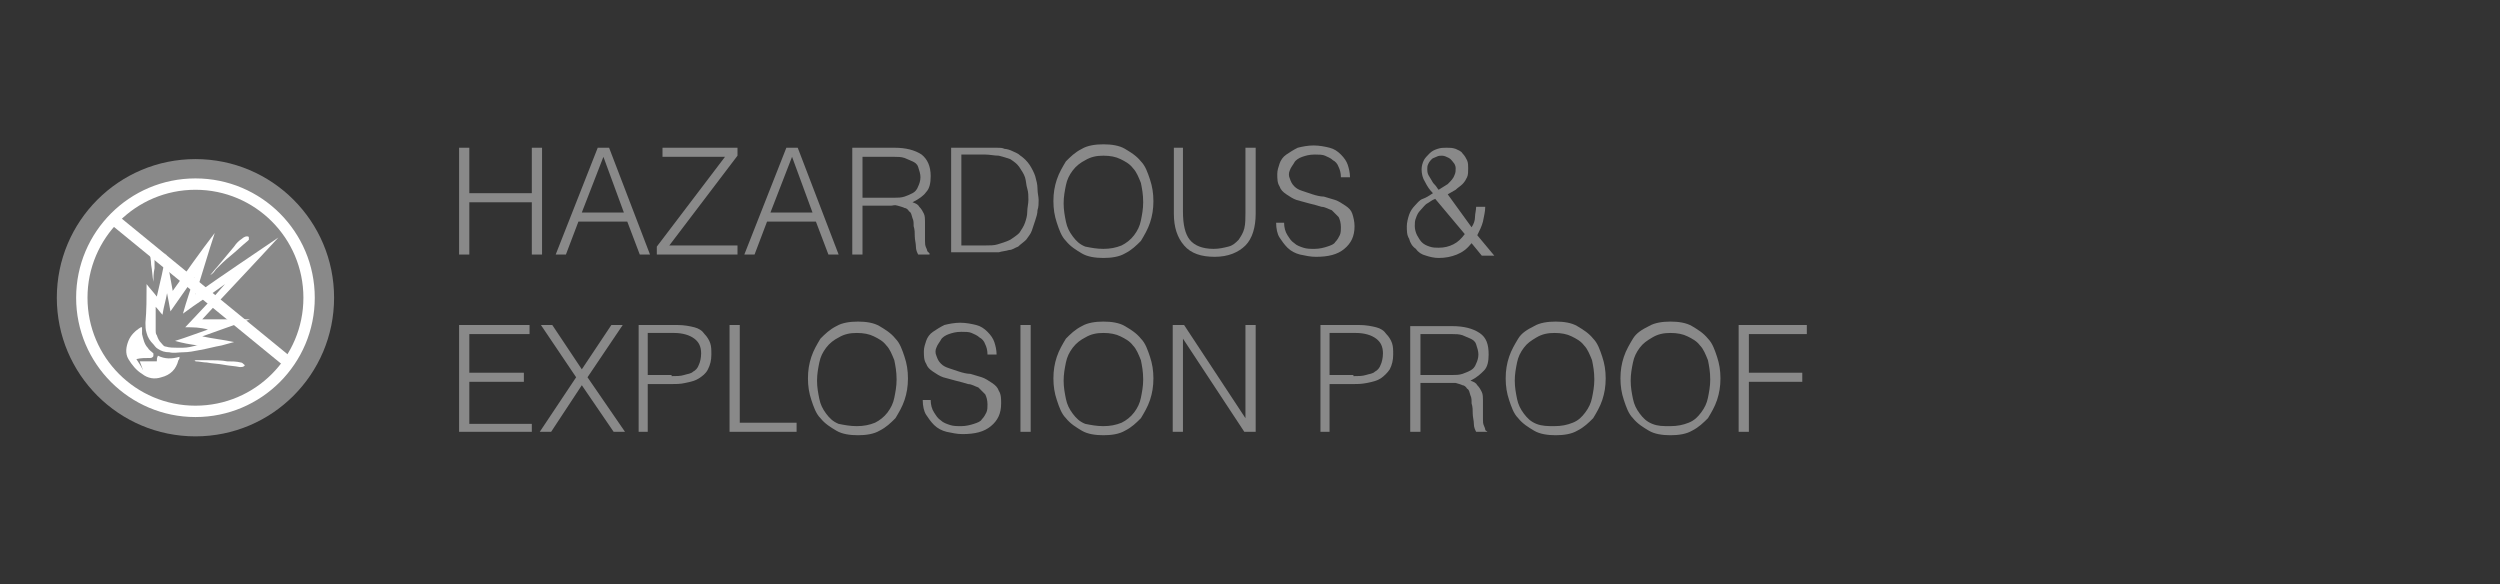 <svg enable-background="new 0 0 220 51.4" viewBox="0 0 220 51.4" xmlns="http://www.w3.org/2000/svg"><rect x="0" y="0" width="220" height="51.4" fill="#333333" stroke="none"/><circle cx="17.2" cy="26.2" fill="#898989" r="12.2"/><g fill="#fff"><path d="m12.9 25c.3.4.6.7.9 1.1.3-1.3.6-2.5.8-3.8.2 1.1.4 2.2.6 3.3 1.2-1.7 2.4-3.4 3.7-5.1-.6 1.8-1.1 3.6-1.7 5.4 2.4-1.7 4.8-3.3 7.3-5-2.2 2.4-4.5 4.8-6.7 7.2h4.2c-1.4.5-2.8 1-4.2 1.5.9.2 1.9.3 2.8.5-.4.1-.7.2-1.1.3-.6.1-1.3.3-1.9.4-.5.1-1 .2-1.5.2-.4 0-.8.1-1.2 0-.4 0-.7-.1-1-.3-.2-.1-.3-.3-.4-.4-.3-.3-.5-.6-.6-1-.1-.3-.1-.6-.1-.9.1-1.1.1-2.2.1-3.4zm3.4 3.8c1.2-1.3 2.4-2.5 3.5-3.8-1.2.9-2.5 1.7-3.7 2.6.3-1.1.7-2.2 1-3.2-.7 1-1.4 2-2.1 3-.1-.6-.2-1.1-.3-1.6-.1.6-.3 1.2-.4 1.9-.2-.2-.4-.5-.6-.7v.1 2c0 .1 0 .3.1.4.1.3.2.5.4.7.1.1.2.3.4.3.3.1.7.1 1 .1h.5c.4 0 .8-.1 1.2-.2h.1c-.7-.1-1.3-.2-2-.4 1-.3 2-.7 2.9-1-.7-.2-1.3-.2-2-.2z"/><path d="m12 31.6c.2.3.4.6.6 1-.1-.3-.2-.5-.3-.8h1.5c0-.2 0-.3.1-.5.6.3 1.2.3 1.9.1 0 .1 0 .2-.1.3-.2.8-.7 1.3-1.5 1.5-.6.2-1.2.1-1.7-.3-.5-.3-.9-.8-1.2-1.3s-.2-1.1 0-1.6.6-.9 1.1-1.2h.1v.6c.1.4.2.9.5 1.2.1.2.3.3.5.5v.1c0 .2 0 .2-.2.3-.5 0-.9 0-1.3.1z"/><path d="m18.5 24.2c.2-.2.4-.5.6-.7l1.5-1.8c.2-.3.4-.5.7-.7.1-.1.3-.2.4-.2s.2 0 .2.1 0 .1 0 .2l-.1.1c-.5.4-1 .9-1.5 1.3s-.9.8-1.3 1.2c-.2.3-.3.4-.5.5z"/><path d="m17 31.7h.9.5c.5 0 1.1 0 1.6.1.4 0 .8 0 1.2.1.1 0 .2.1.3.2.1 0 0 .1 0 .1-.1.1-.2.1-.4.1-.5-.1-.9-.1-1.4-.2s-1-.1-1.5-.2c-.3 0-.7-.1-1-.1 0-.1-.1-.1-.2-.1z"/><path d="m13.5 24.8c-.1-.5-.1-1-.2-1.5 0-.4-.1-.7-.1-1.1 0-.2 0-.3.1-.5 0 0 .1-.1.2-.1s.1.1.1.1v.3 1.6c-.1.5-.1.8-.1 1.2z"/></g><circle cx="17.2" cy="26.2" fill="none" r="10" stroke="#fff" stroke-miterlimit="10"/><path d="m10 19.3 15.4 12.6" fill="none" stroke="#fff" stroke-miterlimit="10"/><g fill="#898989"><path d="m40.4 22.4v-9.4h.9v4h5.5v-4h.9v9.4h-.9v-4.6h-5.5v4.6z"/><path d="m48.9 22.4 3.7-9.4h1l3.6 9.4h-.9l-1.1-2.9h-4.3l-1.1 2.9zm2.3-3.7h3.7l-1.8-4.9z"/><path d="m57.8 22.4v-.7l6-7.9h-5.5v-.8h6.6v.7l-6 7.9h6v.8z"/><path d="m65.5 22.4 3.7-9.4h1l3.6 9.4h-.9l-1.1-2.9h-4.3l-1.1 2.9zm2.3-3.7h3.7l-1.8-4.9z"/><path d="m75.9 18.1v4.3h-.9v-9.4h3.7c1 0 1.8.2 2.4.6.5.4.8 1 .8 1.9 0 .6-.1 1.1-.4 1.4-.2.3-.6.6-1.2.9.3.1.5.2.6.4.2.2.3.4.4.6s.1.5.1.7v.8.9c0 .2 0 .4.1.6s.1.3.1.3.1.1.2.2v.1h-1c-.1-.2-.2-.4-.2-.7s-.1-.6-.1-.9 0-.6-.1-.9c0-.3 0-.5-.1-.7-.1-.3-.1-.5-.3-.6-.1-.2-.3-.3-.4-.3-.2-.1-.3-.1-.6-.2s-.4 0-.6 0zm2.8-.7c.3 0 .6 0 .9-.1s.5-.2.7-.3.4-.3.5-.6c.1-.2.2-.5.2-.8s-.1-.6-.2-.9-.3-.4-.5-.5-.5-.2-.7-.3c-.3-.1-.6-.1-.9-.1h-2.8v3.6z"/><path d="m83.7 22.4v-9.4h3.2.8c.3 0 .5 0 .7.1.2 0 .5.1.7.2s.5.2.7.4c.3.2.6.5.8.8s.4.7.5 1c.1.4.2.7.2 1.1s.1.7.1 1 0 .6-.1.9c0 .3-.1.6-.2.9s-.2.6-.3.9-.3.5-.5.8c-.2.2-.5.4-.7.6-.3.1-.5.3-.8.3-.3.1-.6.1-.9.2-.3 0-.6 0-.9 0h-3.3zm.9-.8h2.1c.4 0 .8 0 1.1-.1s.7-.2 1.1-.4c.3-.2.6-.4.8-.6.2-.3.4-.6.5-.9s.2-.6.2-1c0-.3.1-.7.1-1s0-.7-.1-1-.1-.7-.2-1-.3-.6-.5-.9-.5-.5-.8-.7c-.3-.1-.6-.2-1-.3-.4 0-.8-.1-1.2-.1h-2.1z"/><path d="m92.7 17.7c0-.7.1-1.3.3-1.9s.5-1.1.8-1.6c.4-.4.8-.8 1.4-1.1.5-.3 1.2-.4 1.9-.4s1.4.1 1.9.4 1 .6 1.4 1.1c.4.4.6 1 .8 1.6s.3 1.2.3 1.9-.1 1.3-.3 1.9-.5 1.1-.8 1.6c-.4.4-.8.8-1.4 1.1-.5.3-1.2.4-1.9.4s-1.4-.1-1.9-.4-1-.6-1.4-1.1c-.4-.4-.6-1-.8-1.6s-.3-1.2-.3-1.9zm4.4 4.2c.6 0 1.1-.1 1.6-.3.4-.2.8-.5 1.1-.9s.5-.8.6-1.3.2-1 .2-1.6c0-.7-.1-1.2-.2-1.7-.2-.5-.4-1-.7-1.3-.3-.4-.7-.6-1.1-.8s-.9-.3-1.5-.3-1.1.1-1.6.4c-.4.2-.8.5-1.1.9s-.5.8-.6 1.3-.2 1-.2 1.6.1 1.1.2 1.6.3.9.6 1.3.6.7 1.1.9c.5.1 1 .2 1.6.2z"/><path d="m103.2 13h.9v5.6c0 1.2.2 2 .6 2.5s1.1.8 2.1.8c.5 0 .9-.1 1.3-.2s.6-.3.9-.6c.2-.3.4-.6.5-1s.1-.9.1-1.4v-5.7h.9v5.8c0 1.2-.3 2.2-.9 2.8s-1.5 1-2.7 1-2.1-.3-2.7-1-.9-1.6-.9-2.8v-5.8z"/><path d="m113 19.6c0 .4.1.8.3 1.1s.3.5.6.7c.2.2.5.3.8.4s.6.1 1 .1.8-.1 1.1-.2.6-.2.7-.4c.2-.2.3-.4.4-.6s.1-.5.1-.7c0-.4-.1-.7-.2-.9-.2-.2-.4-.4-.6-.6-.3-.1-.6-.3-.9-.3-.3-.1-.7-.2-1.1-.3s-.7-.2-1.1-.3c-.3-.1-.6-.3-.9-.5s-.5-.4-.6-.7c-.2-.3-.2-.7-.2-1.1 0-.3.1-.6.2-.9s.3-.6.6-.8.6-.4 1-.6c.4-.1.9-.2 1.4-.2s1 .1 1.4.2.7.3 1 .6.5.6.6.9.2.7.2 1.1h-.8c0-.4-.1-.7-.2-.9-.1-.3-.3-.5-.5-.6-.2-.2-.5-.3-.7-.4s-.6-.1-.9-.1c-.5 0-.8.1-1.1.2s-.6.3-.7.5-.3.4-.4.7c-.1.2-.1.5 0 .7.1.3.2.5.4.7s.4.3.7.4.6.2.9.3.7.2 1 .2c.3.1.7.2 1 .3s.6.3.9.5.5.4.6.7.2.7.2 1.1c0 .9-.3 1.5-.9 2s-1.4.7-2.5.7c-.5 0-.9-.1-1.4-.2-.4-.1-.8-.3-1.1-.6s-.5-.6-.7-.9-.3-.8-.3-1.3z"/><path d="m129.5 20c.2-.3.3-.6.3-.9s.1-.6.1-.9h.8c0 .4-.1.8-.2 1.3-.1.4-.3.8-.5 1.2l1.5 1.8h-1.1l-.9-1.1c-.4.5-.8.8-1.3 1s-1 .3-1.6.3c-.4 0-.8-.1-1.1-.2-.4-.1-.7-.3-.9-.6-.3-.2-.5-.5-.6-.9-.2-.3-.2-.7-.2-1.1 0-.3.1-.7.2-1s.3-.6.5-.8.4-.5.7-.6.6-.3.9-.5c-.3-.3-.5-.6-.7-1-.2-.3-.3-.7-.3-1.1 0-.3.1-.6.2-.8s.3-.4.5-.6.4-.3.7-.4.5-.1.8-.1.5 0 .8.1c.2.1.5.2.6.4.2.2.3.4.4.6s.1.5.1.7c0 .3 0 .6-.1.8s-.2.4-.4.6-.4.3-.6.5c-.2.1-.5.3-.7.4zm-3.2-2.5c-.3.1-.5.3-.7.4s-.4.4-.6.6-.3.4-.4.7c-.1.2-.1.5-.1.7 0 .3.1.6.2.8s.3.5.4.6c.2.2.4.3.7.4s.5.1.8.1c.5 0 .9-.1 1.3-.3s.7-.5 1-.9zm1.7-2.1c.1-.2.1-.4.1-.6s-.1-.4-.2-.5-.2-.3-.4-.4-.4-.2-.6-.2-.3 0-.5.1-.3.1-.4.2-.2.2-.3.4-.1.3-.1.5c0 .1 0 .3.1.5s.2.3.3.5.2.3.3.4.2.3.3.4c.3-.2.5-.3.8-.5.3-.3.5-.5.6-.8z"/><path d="m40.4 38v-9.4h6.2v.8h-5.3v3.4h4.8v.8h-4.8v3.7h5.5v.7z"/><path d="m51.2 33.9-2.7 4.1h-1l3.2-4.8-3.1-4.6h1l2.6 3.9 2.6-3.9h1l-3.1 4.6 3.3 4.8h-1z"/><path d="m56.2 38v-9.4h3.4c.6 0 1.1.1 1.5.2s.7.3.9.6c.2.2.4.5.5.8s.1.6.1 1c0 .5-.1.9-.3 1.3s-.5.6-.8.8-.7.3-1.2.4c-.4.1-.9.1-1.3.1h-2v4.2zm2.9-4.9c.4 0 .8 0 1.1-.1s.6-.1.8-.3c.2-.1.4-.3.5-.6.1-.2.2-.6.2-1 0-.6-.2-1-.6-1.3s-1-.5-1.8-.5h-2.3v3.7h2.1z"/><path d="m64.2 38v-9.4h.9v8.6h5v.8z"/><path d="m71.1 33.3c0-.7.1-1.3.3-1.9s.5-1.1.8-1.6c.4-.4.8-.8 1.4-1.1.5-.3 1.2-.4 1.9-.4s1.4.1 1.9.4 1 .6 1.4 1.1c.4.4.6 1 .8 1.6s.3 1.2.3 1.9-.1 1.3-.3 1.9-.5 1.1-.8 1.6c-.4.4-.8.8-1.4 1.1-.5.3-1.2.4-1.9.4s-1.4-.1-1.9-.4-1-.6-1.4-1.1c-.4-.4-.6-1-.8-1.6s-.3-1.2-.3-1.9zm4.3 4.2c.6 0 1.1-.1 1.6-.3.4-.2.8-.5 1.1-.9s.5-.8.6-1.3.2-1 .2-1.6c0-.7-.1-1.2-.2-1.7-.2-.5-.4-1-.7-1.3-.3-.4-.7-.6-1.1-.8s-.9-.3-1.5-.3-1.1.1-1.6.4c-.4.2-.8.5-1.1.9s-.5.8-.6 1.3-.2 1-.2 1.6.1 1.1.2 1.6.3.9.6 1.3.6.7 1.1.9c.5.1 1 .2 1.6.2z"/><path d="m81.9 35.2c0 .4.1.8.3 1.1s.3.5.6.7c.2.2.5.3.8.4s.6.1 1 .1.8-.1 1.1-.2.6-.2.7-.4c.2-.2.3-.4.4-.6s.1-.5.1-.7c0-.4-.1-.7-.2-.9-.2-.2-.4-.4-.6-.6-.3-.1-.6-.3-.9-.3-.3-.1-.7-.2-1.1-.3s-.7-.2-1.1-.3c-.3-.1-.6-.3-.9-.5s-.5-.4-.6-.7c-.2-.3-.2-.7-.2-1.1 0-.3.1-.6.2-.9s.3-.6.6-.8.6-.4 1-.6c.4-.1.9-.2 1.4-.2s1 .1 1.4.2.7.3 1 .6.5.6.6.9.2.7.2 1.1h-.8c0-.4-.1-.7-.2-.9-.1-.3-.3-.5-.5-.6-.2-.2-.5-.3-.7-.4s-.6-.1-.9-.1c-.5 0-.8.1-1.1.2s-.6.3-.7.5-.3.4-.4.7c-.1.2-.1.5 0 .7.1.3.2.5.4.7s.4.3.7.4.6.2.9.3.7.2 1 .2c.3.1.7.2 1 .3s.6.3.9.5.5.4.6.7c.2.3.2.7.2 1.1 0 .9-.3 1.5-.9 2s-1.4.7-2.5.7c-.5 0-.9-.1-1.4-.2-.4-.1-.8-.3-1.1-.6s-.5-.6-.7-.9-.3-.8-.3-1.3z"/><path d="m89.8 38v-9.4h.9v9.4z"/><path d="m92.7 33.3c0-.7.1-1.3.3-1.9s.5-1.1.8-1.6c.4-.4.8-.8 1.4-1.1.5-.3 1.2-.4 1.9-.4s1.4.1 1.9.4 1 .6 1.4 1.1c.4.4.6 1 .8 1.6s.3 1.2.3 1.9-.1 1.3-.3 1.9-.5 1.1-.8 1.6c-.4.4-.8.8-1.4 1.1-.5.3-1.2.4-1.9.4s-1.4-.1-1.9-.4-1-.6-1.4-1.1c-.4-.4-.6-1-.8-1.6s-.3-1.2-.3-1.9zm4.4 4.2c.6 0 1.1-.1 1.6-.3.4-.2.8-.5 1.1-.9s.5-.8.6-1.3.2-1 .2-1.6c0-.7-.1-1.2-.2-1.7-.2-.5-.4-1-.7-1.3-.3-.4-.7-.6-1.1-.8s-.9-.3-1.5-.3-1.1.1-1.6.4c-.4.2-.8.5-1.1.9s-.5.8-.6 1.3-.2 1-.2 1.6.1 1.1.2 1.6.3.9.6 1.3.6.7 1.1.9c.5.1 1 .2 1.6.2z"/><path d="m104.1 29.8v8.2h-.9v-9.4h1l5.4 8.2v-8.2h.9v9.4h-1z"/><path d="m116.2 38v-9.4h3.4c.6 0 1.1.1 1.5.2s.7.3.9.6c.2.2.4.5.5.8s.1.6.1 1c0 .5-.1.9-.3 1.3-.2.3-.5.6-.8.8s-.7.3-1.2.4-.9.1-1.3.1h-2v4.2zm2.9-4.9c.4 0 .8 0 1.1-.1s.6-.1.8-.3c.2-.1.4-.3.5-.6.1-.2.2-.6.2-1 0-.6-.2-1-.6-1.3s-1-.5-1.8-.5h-2.3v3.7h2.1z"/><path d="m125 33.7v4.3h-.9v-9.3h3.7c1 0 1.8.2 2.4.6s.8 1 .8 1.9c0 .6-.1 1.1-.4 1.4s-.6.6-1.2.9c.3.1.5.2.6.4.2.2.3.4.4.6s.1.5.1.7 0 .5 0 .8v.9c0 .2 0 .4.1.6s.1.3.1.3c0 .1.1.1.2.2h-1c-.1-.2-.2-.4-.2-.7s-.1-.6-.1-.9 0-.6-.1-.9c0-.3 0-.5-.1-.7-.1-.3-.1-.5-.3-.6-.1-.2-.3-.3-.4-.3-.2-.1-.3-.1-.6-.2-.2 0-.4 0-.6 0zm2.8-.7c.3 0 .6 0 .9-.1s.5-.2.7-.3.4-.3.5-.6c.1-.2.2-.5.2-.8s-.1-.6-.2-.9-.3-.4-.5-.5-.5-.2-.7-.3c-.3-.1-.6-.1-.9-.1h-2.8v3.6z"/><path d="m132.5 33.3c0-.7.1-1.3.3-1.9s.5-1.1.8-1.6.8-.8 1.4-1.1c.5-.3 1.2-.4 1.9-.4s1.4.1 1.9.4 1 .6 1.4 1.1c.4.4.6 1 .8 1.6s.3 1.2.3 1.9-.1 1.3-.3 1.9-.5 1.1-.8 1.6c-.4.4-.8.8-1.4 1.1-.5.3-1.2.4-1.9.4s-1.4-.1-1.9-.4-1-.6-1.4-1.1c-.4-.4-.6-1-.8-1.6s-.3-1.2-.3-1.9zm4.3 4.2c.6 0 1.1-.1 1.6-.3s.8-.5 1.1-.9.5-.8.6-1.3.2-1 .2-1.6c0-.7-.1-1.2-.2-1.7-.2-.5-.4-1-.7-1.3-.3-.4-.7-.6-1.1-.8s-.9-.3-1.5-.3-1.1.1-1.6.4-.8.5-1.1.9-.5.8-.6 1.3-.2 1-.2 1.6.1 1.1.2 1.6.3.9.6 1.3.6.7 1.1.9 1 .2 1.6.2z"/><path d="m142.6 33.3c0-.7.1-1.3.3-1.9s.5-1.1.8-1.6.8-.8 1.4-1.1c.5-.3 1.2-.4 1.9-.4s1.4.1 1.9.4 1 .6 1.4 1.1c.4.4.6 1 .8 1.6s.3 1.2.3 1.9-.1 1.3-.3 1.9-.5 1.1-.8 1.6c-.4.4-.8.8-1.4 1.1-.5.3-1.2.4-1.9.4s-1.4-.1-1.9-.4-1-.6-1.4-1.1c-.4-.4-.6-1-.8-1.6s-.3-1.2-.3-1.9zm4.4 4.2c.6 0 1.1-.1 1.6-.3s.8-.5 1.1-.9.5-.8.6-1.3.2-1 .2-1.6c0-.7-.1-1.2-.2-1.7-.2-.5-.4-1-.7-1.3-.3-.4-.7-.6-1.1-.8s-.9-.3-1.5-.3-1.1.1-1.6.4-.8.5-1.1.9-.5.8-.6 1.3-.2 1-.2 1.6.1 1.1.2 1.6.3.9.6 1.3.6.7 1.1.9.9.2 1.6.2z"/><path d="m153 38v-9.4h6v.8h-5.1v3.4h4.7v.8h-4.7v4.4z"/></g></svg>